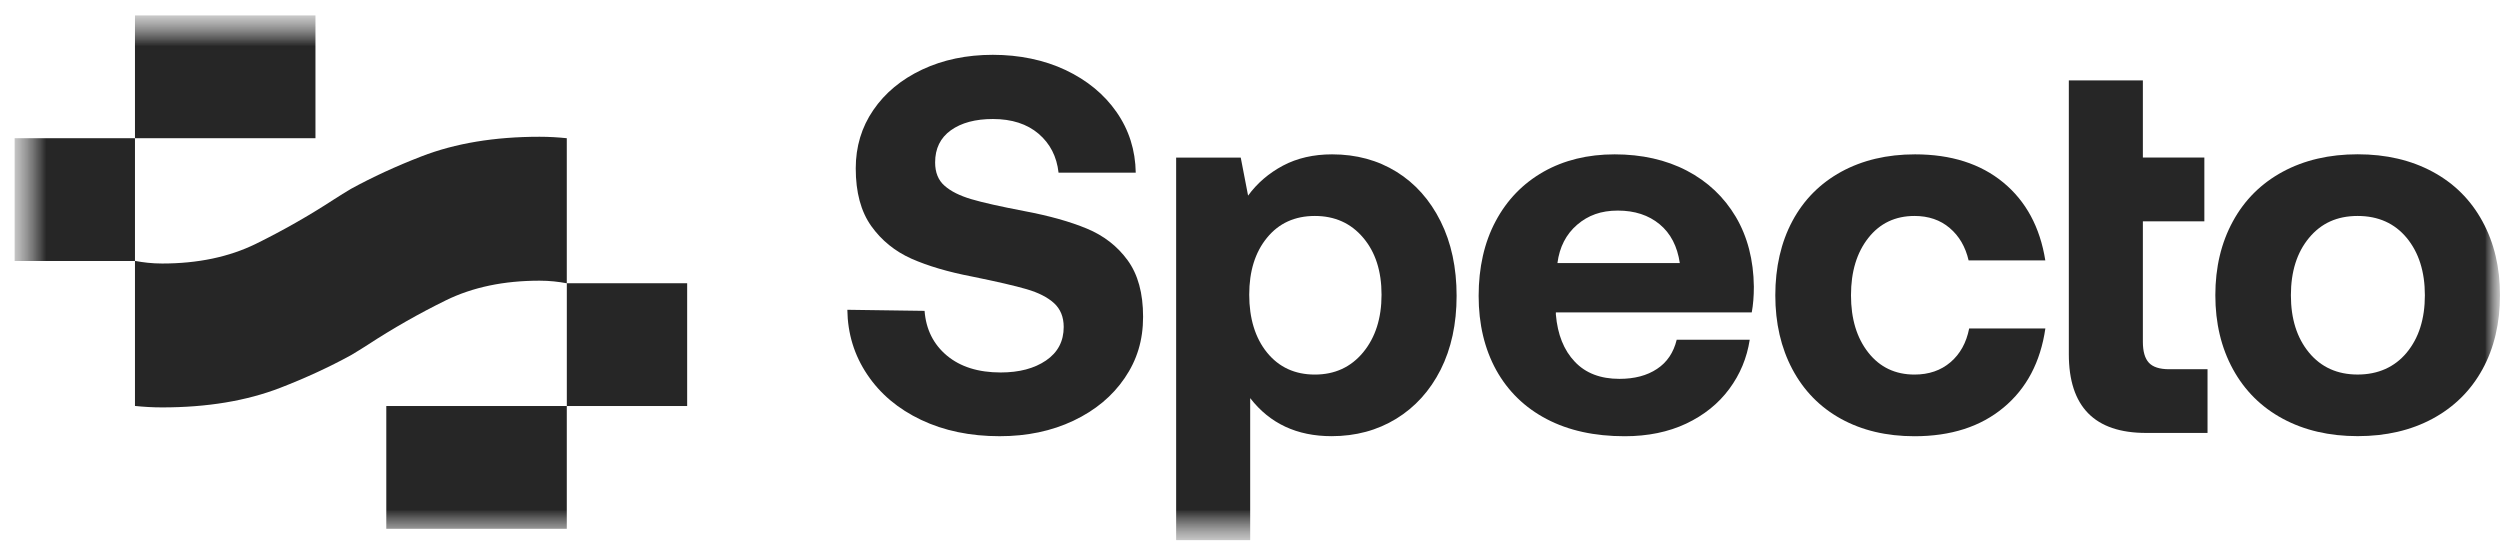<svg width="81" height="18" viewBox="0 0 81 18" fill="none" xmlns="http://www.w3.org/2000/svg">
<mask id="mask0_320_273" style="mask-type:luminance" maskUnits="userSpaceOnUse" x="0" y="0" width="81" height="18">
<path d="M81 0.5H0.474V17.5H81V0.5Z" fill="white"/>
</mask>
<g mask="url(#mask0_320_273)">
<mask id="mask1_320_273" style="mask-type:luminance" maskUnits="userSpaceOnUse" x="0" y="0" width="82" height="18">
<path d="M81.027 0.5H0.474V17.527H81.027V0.5Z" fill="white"/>
</mask>
<g mask="url(#mask1_320_273)">
<path d="M17.48 4.431C16.027 4.431 14.751 4.642 13.655 5.067C12.832 5.385 12.07 5.737 11.368 6.121C11.187 6.23 11.005 6.341 10.832 6.453C10.002 6.995 9.151 7.477 8.287 7.902C7.42 8.326 6.41 8.538 5.256 8.538C4.926 8.538 4.639 8.503 4.373 8.453V13.153C4.654 13.182 4.947 13.2 5.256 13.2C6.71 13.2 7.985 12.989 9.081 12.565C9.905 12.246 10.666 11.894 11.368 11.51C11.55 11.401 11.732 11.291 11.905 11.178C12.735 10.636 13.585 10.154 14.45 9.729C15.317 9.305 16.326 9.094 17.48 9.094C17.811 9.094 18.097 9.128 18.364 9.178V4.478C18.083 4.449 17.79 4.431 17.48 4.431Z" fill="#262626"/>
<path d="M22.264 9.177H18.365V13.155H22.264V9.177Z" fill="#262626"/>
<path d="M18.364 13.155H12.516V17.133H18.364V13.155Z" fill="#262626"/>
<path d="M4.373 4.478H0.474V8.456H4.373V4.478Z" fill="#262626"/>
<path d="M10.221 0.5H4.373V4.478H10.221V0.5Z" fill="#262626"/>
<path d="M29.956 10.07C30.001 10.671 30.243 11.155 30.678 11.52C31.116 11.885 31.696 12.068 32.422 12.068C33.023 12.068 33.514 11.938 33.894 11.678C34.274 11.418 34.464 11.056 34.464 10.593C34.464 10.269 34.358 10.012 34.15 9.821C33.94 9.631 33.644 9.481 33.264 9.37C32.885 9.259 32.297 9.124 31.504 8.962C30.721 8.812 30.063 8.617 29.53 8.381C28.998 8.143 28.562 7.791 28.228 7.323C27.894 6.853 27.726 6.232 27.726 5.456C27.726 4.75 27.916 4.119 28.296 3.565C28.676 3.009 29.204 2.572 29.879 2.254C30.554 1.936 31.318 1.776 32.169 1.776C33.019 1.776 33.828 1.94 34.526 2.27C35.223 2.601 35.775 3.054 36.177 3.632C36.58 4.211 36.786 4.865 36.798 5.594H34.297C34.239 5.072 34.024 4.654 33.651 4.334C33.277 4.016 32.784 3.856 32.17 3.856C31.603 3.856 31.149 3.977 30.808 4.221C30.468 4.465 30.298 4.812 30.298 5.263C30.298 5.587 30.399 5.84 30.604 6.018C30.808 6.199 31.097 6.342 31.471 6.453C31.844 6.564 32.424 6.693 33.207 6.843C34.001 6.993 34.67 7.181 35.215 7.407C35.76 7.633 36.2 7.973 36.534 8.431C36.868 8.888 37.036 9.497 37.036 10.262C37.036 11.028 36.838 11.666 36.439 12.25C36.041 12.835 35.49 13.294 34.78 13.631C34.07 13.967 33.273 14.133 32.389 14.133C31.436 14.133 30.587 13.957 29.844 13.604C29.101 13.251 28.519 12.763 28.1 12.137C27.679 11.512 27.464 10.812 27.454 10.037L29.956 10.072V10.07Z" fill="#262626"/>
<path d="M44.166 11.416C44.562 10.936 44.762 10.314 44.762 9.549C44.762 8.784 44.564 8.168 44.166 7.701C43.769 7.231 43.247 6.997 42.601 6.997C41.955 6.997 41.437 7.231 41.053 7.701C40.667 8.17 40.475 8.786 40.475 9.549C40.475 10.312 40.667 10.95 41.053 11.424C41.439 11.898 41.955 12.136 42.601 12.136C43.247 12.136 43.769 11.896 44.166 11.416ZM45.245 5.565C45.852 5.941 46.329 6.476 46.676 7.171C47.022 7.865 47.194 8.671 47.194 9.584C47.194 10.497 47.02 11.297 46.676 11.98C46.329 12.663 45.85 13.192 45.237 13.568C44.624 13.943 43.926 14.132 43.144 14.132C42.021 14.132 41.142 13.722 40.506 12.899V17.5H38.107V5.106H40.2L40.438 6.338C40.733 5.934 41.111 5.61 41.569 5.366C42.029 5.122 42.56 5.001 43.16 5.001C43.943 5.001 44.638 5.19 45.245 5.565Z" fill="#262626"/>
<path d="M54.426 8.525C54.346 7.982 54.129 7.561 53.772 7.266C53.415 6.97 52.963 6.823 52.418 6.823C51.873 6.823 51.456 6.976 51.099 7.282C50.742 7.59 50.529 8.002 50.461 8.523H54.426V8.525ZM48.461 7.163C48.828 6.474 49.346 5.943 50.009 5.565C50.674 5.19 51.441 5.001 52.315 5.001C53.188 5.001 53.98 5.177 54.655 5.53C55.33 5.883 55.857 6.382 56.239 7.024C56.618 7.666 56.815 8.421 56.825 9.288C56.825 9.6 56.802 9.879 56.757 10.121H50.41V10.191C50.465 10.839 50.669 11.348 51.023 11.719C51.373 12.091 51.856 12.275 52.469 12.275C52.957 12.275 53.363 12.169 53.687 11.953C54.011 11.74 54.224 11.424 54.325 11.008H56.691C56.6 11.598 56.379 12.13 56.026 12.605C55.675 13.079 55.209 13.453 54.631 13.726C54.053 13.998 53.388 14.134 52.639 14.134C51.662 14.134 50.82 13.949 50.112 13.578C49.404 13.207 48.859 12.677 48.477 11.99C48.098 11.301 47.908 10.501 47.908 9.586C47.908 8.671 48.091 7.852 48.461 7.163Z" fill="#262626"/>
<path d="M64.916 13.204C64.173 13.824 63.211 14.134 62.03 14.134C61.122 14.134 60.329 13.945 59.648 13.57C58.967 13.194 58.443 12.659 58.073 11.963C57.704 11.268 57.52 10.47 57.52 9.567C57.52 8.665 57.704 7.852 58.073 7.163C58.441 6.474 58.969 5.943 59.656 5.565C60.344 5.19 61.139 5.001 62.047 5.001C63.215 5.001 64.169 5.305 64.906 5.912C65.642 6.519 66.097 7.362 66.268 8.437H63.783C63.681 7.998 63.477 7.647 63.17 7.387C62.864 7.126 62.482 6.997 62.03 6.997C61.407 6.997 60.907 7.235 60.534 7.709C60.16 8.183 59.972 8.802 59.972 9.567C59.972 10.333 60.16 10.95 60.534 11.424C60.907 11.898 61.407 12.136 62.03 12.136C62.495 12.136 62.885 12.002 63.196 11.736C63.508 11.469 63.71 11.106 63.801 10.642H66.27C66.111 11.73 65.661 12.585 64.918 13.203" fill="#262626"/>
<path d="M70.279 11.963C69.974 11.963 69.755 11.893 69.625 11.754C69.495 11.614 69.429 11.389 69.429 11.077V7.171H71.421V5.105H69.429V2.604H67.03V11.475C67.03 13.175 67.864 14.027 69.532 14.027H71.524V11.961H70.281L70.279 11.963Z" fill="#262626"/>
<path d="M77.978 11.424C78.37 10.95 78.566 10.33 78.566 9.567C78.566 8.804 78.37 8.184 77.978 7.708C77.586 7.235 77.055 6.997 76.387 6.997C75.718 6.997 75.204 7.235 74.812 7.708C74.419 8.182 74.225 8.802 74.225 9.567C74.225 10.332 74.421 10.95 74.812 11.424C75.204 11.897 75.728 12.135 76.387 12.135C77.045 12.135 77.586 11.897 77.978 11.424ZM73.963 13.567C73.266 13.192 72.727 12.656 72.347 11.961C71.967 11.266 71.777 10.468 71.777 9.565C71.777 8.662 71.967 7.864 72.347 7.169C72.727 6.473 73.266 5.94 73.963 5.563C74.661 5.187 75.47 4.999 76.389 4.999C77.307 4.999 78.116 5.187 78.814 5.563C79.512 5.938 80.05 6.473 80.43 7.169C80.81 7.864 81 8.662 81 9.565C81 10.468 80.81 11.28 80.43 11.969C80.05 12.659 79.512 13.19 78.814 13.567C78.116 13.943 77.307 14.131 76.389 14.131C75.47 14.131 74.661 13.943 73.963 13.567Z" fill="#262626"/>
</g>
</g>
</svg>
